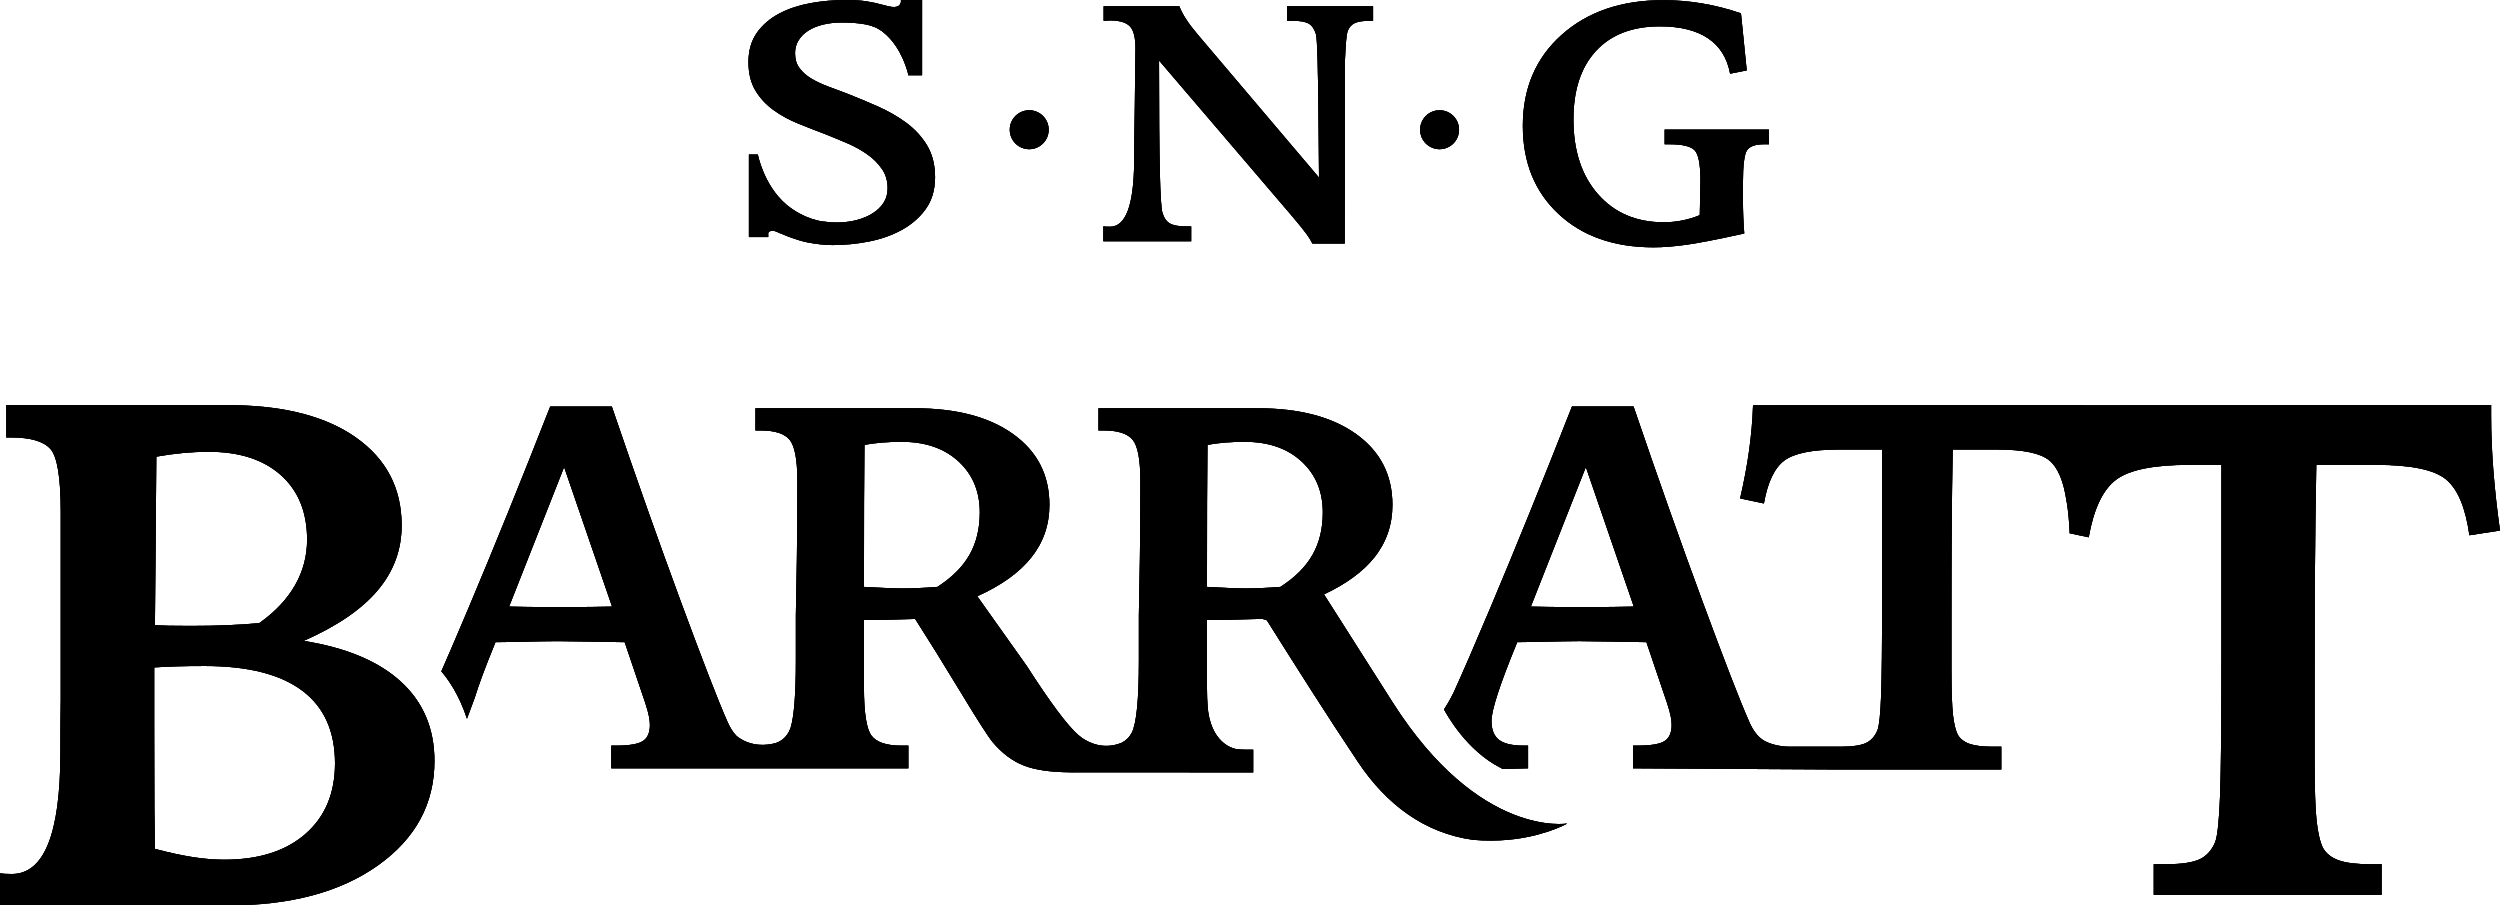 <?xml version="1.0" encoding="utf-8"?>
<!-- Generator: Adobe Illustrator 28.2.0, SVG Export Plug-In . SVG Version: 6.00 Build 0)  -->
<svg version="1.1" id="Layer_1" xmlns="http://www.w3.org/2000/svg" xmlns:xlink="http://www.w3.org/1999/xlink" x="0px" y="0px"
	 viewBox="0 0 550.084 199.219" style="enable-background:new 0 0 550.084 199.219;" xml:space="preserve">
<style type="text/css">
	.st0{fill:#FFFFFF;}
	.st1{fill:#0A5540;}
	.st2{fill:#F3D458;}
	.st3{fill:#124573;}
	.st4{fill:#DDD8C9;}
	.st5{fill:#CE202F;}
	.st6{fill:#E5E5E5;}
</style>
<g>
	<path d="M283.184,4.568h1.198c1.669,0,2.864,0.213,3.591,0.635
		c0.727,0.424,1.257,1.216,1.596,2.376c0.267,1.066,0.449,7.367,0.546,18.903
		c0.046,5.25,0.084,9.446,0.108,12.592L263.554,7.617
		c-1.064-1.258-1.924-2.389-2.574-3.394c-0.655-1.002-1.15-1.952-1.487-2.847
		h-16.657v3.192c0.146,0,0.371-0.011,0.673-0.035
		c0.301-0.024,0.526-0.037,0.672-0.037c2.127,0,3.602,0.429,4.425,1.288
		c0.822,0.858,1.234,2.462,1.234,4.807c0,0.823-0.024,2.703-0.072,5.643
		c-0.049,2.938-0.073,5.193-0.073,6.767l-0.109,7.727
		c0,1.16-0.012,2.794-0.037,4.898c-0.072,9.508-1.838,14.26-5.297,14.26
		c-0.387,0-0.684-0.005-0.89-0.018c-0.204-0.012-0.405-0.03-0.596-0.054v3.265
		h19.339v-3.265h-1.125c-1.671,0-2.874-0.225-3.61-0.673
		c-0.741-0.445-1.278-1.25-1.616-2.411c-0.242-0.896-0.423-3.829-0.544-8.8
		c-0.122-4.97-0.182-13.176-0.182-24.618l29.281,34.252
		c1.573,1.863,2.637,3.181,3.192,3.954c0.557,0.775,0.981,1.463,1.272,2.069
		h7.11l0.064-40.473c0.149-3.432,0.332-5.528,0.552-6.188
		c0.315-0.87,0.834-1.48,1.56-1.831c0.727-0.351,1.863-0.527,3.412-0.527
		h0.653V1.376h-18.94V4.568L283.184,4.568z"/>
	<path d="M366.277,28.515v3.23h1.049c2.854,0,4.706,0.441,5.553,1.324
		c0.848,0.882,1.269,3.089,1.269,6.621c0,0.459-0.017,1.58-0.054,3.356
		c-0.036,1.778-0.067,3.211-0.09,4.3c-1.307,0.532-2.619,0.926-3.938,1.18
		c-1.317,0.253-2.653,0.381-4.009,0.381c-5.999,0-10.807-2.051-14.424-6.151
		c-3.614-4.1-5.422-9.596-5.422-16.49c0-6.483,1.662-11.514,4.989-15.095
		c3.326-3.579,7.999-5.369,14.023-5.369c4.475,0,8.012,0.878,10.612,2.63
		c2.601,1.754,4.216,4.347,4.845,7.782l3.664-0.726l-1.27-12.554
		c-2.807-0.967-5.642-1.692-8.509-2.177c-2.865-0.483-5.728-0.724-8.581-0.724
		c-9.216,0-16.671,2.544-22.368,7.637c-5.697,5.092-8.543,11.761-8.543,20.01
		c0,8.055,2.625,14.526,7.872,19.411c5.248,4.887,12.204,7.329,20.862,7.329
		c2.201,0,4.657-0.194,7.367-0.581c2.708-0.386,6.917-1.209,12.625-2.466
		c-0.097-1.209-0.168-2.432-0.216-3.666c-0.048-1.232-0.073-2.515-0.073-3.846
		v-3.554c0-3.967,0.303-6.386,0.906-7.258c0.604-0.87,1.861-1.305,3.775-1.305
		h1.051v-3.23H366.277L366.277,28.515z"/>
	<path d="M226.462,24.258c-2.366,0-4.284,1.919-4.284,4.285
		c0,2.367,1.918,4.286,4.284,4.286c2.367,0,4.284-1.919,4.284-4.286
		C230.746,26.177,228.829,24.258,226.462,24.258L226.462,24.258L226.462,24.258z"/>
	<path d="M316.757,24.258c-2.367,0-4.285,1.919-4.285,4.285
		c0,2.367,1.918,4.286,4.285,4.286c2.366,0,4.284-1.919,4.284-4.286
		C321.04,26.177,319.123,24.258,316.757,24.258L316.757,24.258L316.757,24.258z"/>
	<path d="M203.949,31.931c-1.165-1.907-2.712-3.575-4.593-4.957
		c-1.836-1.347-3.933-2.545-6.23-3.563c-2.224-0.984-4.517-1.943-6.83-2.853
		c-1.318-0.497-2.683-1.008-4.09-1.529c-1.346-0.501-2.596-1.09-3.712-1.756
		c-1.057-0.629-1.934-1.412-2.606-2.331c-0.637-0.863-0.946-1.918-0.946-3.223
		c0-1.08,0.249-2.009,0.764-2.84c0.519-0.845,1.238-1.563,2.136-2.133
		c0.929-0.588,2.031-1.037,3.272-1.337c1.275-0.304,2.639-0.458,4.053-0.458
		c2.088,0,3.887,0.146,5.351,0.431c0.683,0.133,1.32,0.323,1.904,0.566
		l0.002-0.002c0,0,0.014,0.006,0.017,0.007c0,0,0.001,0,0.003,0.001
		c0.07,0.025,0.63,0.239,1.45,0.813c0.05,0.035,0.114,0.056,0.165,0.092
		c0.09,0.067,0.174,0.15,0.263,0.223c1.687,1.317,4.099,4.01,5.512,9.221
		c0.007,0.001,0.015,0,0.021,0.002l-0.021,0.26h3.059V0.034h-4.66v0.342
		c-0.057,0.564-0.468,1.573-2.772,1c-0.278-0.07-0.569-0.144-0.891-0.227
		c-1.47-0.405-2.821-0.7-4.014-0.877C189.35,0.09,187.869,0,186.157,0
		c-2.678,0-5.3,0.231-7.796,0.685c-2.531,0.46-4.824,1.217-6.813,2.251
		c-2.035,1.055-3.697,2.464-4.943,4.186c-1.274,1.767-1.923,3.964-1.923,6.535
		c0,2.495,0.529,4.624,1.57,6.326c1.017,1.664,2.369,3.107,4.017,4.29
		c1.611,1.156,3.458,2.158,5.488,2.974c1.983,0.798,3.965,1.571,5.93,2.313
		c1.491,0.593,3.071,1.249,4.74,1.965c1.607,0.692,3.092,1.514,4.414,2.444
		c1.284,0.902,2.371,1.993,3.235,3.239c0.814,1.181,1.227,2.588,1.227,4.18
		c0,1.227-0.276,2.263-0.845,3.166c-0.584,0.924-1.395,1.72-2.413,2.366
		c-1.048,0.664-2.273,1.178-3.643,1.526c-2.265,0.575-4.811,0.65-7.172,0.294
		l0.011,0.025c0,0-4.14-0.344-8.242-3.767c-4.993-4.281-6.248-10.993-6.248-10.993
		h-1.971v18.164h4.256v-0.915c0,0,0.284-0.71,1.482-0.391l-0.002-0.004
		c0,0,0.035,0.016,0.04,0.017c0.258,0.073,0.57,0.21,0.918,0.395
		c1.028,0.43,2.729,1.109,4.387,1.611c0.495,0.132,0.97,0.287,1.486,0.391
		c0.011,0.002,0.021,0.004,0.032,0.006c2.144,0.431,4.1,0.648,5.815,0.648
		c2.61,0,5.266-0.255,7.895-0.762c2.645-0.51,5.077-1.357,7.22-2.517
		c2.176-1.177,3.969-2.721,5.331-4.585c1.396-1.915,2.105-4.292,2.105-7.061
		C205.745,36.262,205.141,33.881,203.949,31.931L203.949,31.931L203.949,31.931z"/>
	<path d="M88.222,150.001c-4.913-4.503-12.056-7.497-21.422-8.983
		c7.32-3.223,12.746-6.922,16.277-11.095c3.534-4.169,5.299-8.942,5.299-14.32
		c0-8.188-3.38-14.652-10.137-19.387c-6.405-4.486-15.186-6.822-26.284-7.056
		l0.012-0.046H1.383v7.143h1.074c4.249,0,7.129,0.842,8.638,2.532
		c1.51,1.69,2.265,6.298,2.265,13.82v41.309
		c-0.049,2.97-0.076,6.986-0.076,12.055c-0.052,17.559-3.609,26.336-10.673,26.336
		c-0.665,0-1.191-0.013-1.574-0.038C0.654,192.245,0.308,192.207,0,192.154v7.065
		h50.293c13.667,0,24.633-2.945,32.9-8.829
		c8.266-5.886,12.401-13.539,12.401-22.958
		C95.594,160.317,93.135,154.507,88.222,150.001L88.222,150.001L88.222,150.001z
		 M34.245,119.944c0.05-8.473,0.102-14.959,0.154-19.465
		c1.994-0.358,3.967-0.628,5.911-0.808c1.946-0.177,3.813-0.266,5.604-0.266
		c6.76,0,12.056,1.715,15.894,5.145c3.842,3.428,5.761,8.164,5.761,14.203
		c0,3.583-0.884,6.923-2.652,10.02c-1.765,3.096-4.39,5.874-7.869,8.331
		c-2.151,0.203-4.48,0.357-6.988,0.458c-2.508,0.105-5.221,0.155-8.139,0.155
		c-2.149,0-3.761-0.013-4.837-0.038c-1.075-0.026-2.074-0.064-2.994-0.117
		C34.14,134.287,34.192,128.414,34.245,119.944L34.245,119.944L34.245,119.944z
		 M67.223,183.479c-4.326,3.789-10.278,5.682-17.854,5.682
		c-2.2,0-4.529-0.191-6.985-0.578c-2.456-0.383-5.221-0.984-8.293-1.803
		c-0.052-2.558-0.089-5.566-0.116-9.022c-0.026-3.454-0.038-9.252-0.038-17.391
		v-13.513c1.638-0.102,3.302-0.178,4.991-0.23c1.69-0.052,3.737-0.078,6.144-0.078
		c9.469,0,16.608,1.806,21.42,5.415c4.812,3.607,7.218,8.943,7.218,16.007
		C73.709,174.521,71.546,179.69,67.223,183.479L67.223,183.479L67.223,183.479z"/>
	<path d="M306.382,154.463c-7.749-12.182-12.321-19.373-15.061-23.683
		c4.865-2.288,8.591-4.99,11.091-8.138c2.648-3.332,3.97-7.182,3.97-11.548
		c0-6.553-2.647-11.734-7.938-15.547c-5.295-3.81-12.531-5.717-21.709-5.717
		h-35.032v4.886h1.165c3.108,0,5.227,0.684,6.357,2.053
		c1.129,1.371,1.693,4.386,1.693,9.049c0,3.628-0.009,6.738-0.026,9.328
		c-0.022,2.591-0.048,5.2-0.085,7.829l-0.222,12.436v2.053v3.832v4.108
		c0,8.588-0.526,13.88-1.584,15.879c-0.495,0.937-1.226,1.635-2.156,2.132
		c-4.043,1.668-7.339-0.048-8.786-1.062c-0.266-0.2-0.532-0.399-0.794-0.627
		c-2.387-2.072-6.174-7.143-11.354-15.211l-10.883-15.325
		c5.294-2.368,9.264-5.217,11.908-8.548c2.649-3.332,3.972-7.182,3.972-11.548
		c0-6.553-2.648-11.734-7.94-15.547c-5.295-3.81-12.529-5.717-21.708-5.717
		h-35.031v4.886h1.163c3.111,0,5.228,0.684,6.358,2.053
		c1.129,1.371,1.694,4.386,1.694,9.049c0,3.628-0.009,6.738-0.027,9.328
		c-0.021,2.591-0.049,5.2-0.084,7.829l-0.222,12.436v2.053v3.832v4.108
		c0,7.303-0.386,12.198-1.149,14.736c-0.807,2.335-2.508,3.134-3.421,3.402
		c-4.93,1.227-7.906-1.103-8.55-1.685c-0.768-0.815-1.439-1.883-2.002-3.238
		c-1.923-4.331-5.301-13.038-10.133-26.122
		c-4.83-13.085-9.909-27.437-15.237-43.055h-13.55
		c-6.403,16.322-12.399,31.108-17.986,44.358
		c-2.361,5.597-4.332,10.183-5.977,13.924c1.365,1.558,3.889,5.002,5.643,10.412
		l1.699-4.573c0.896-2.906,2.332-6.784,4.352-11.711l0.223-0.556
		c0.961,0,2.313-0.019,4.051-0.055c4.812-0.111,8.014-0.168,9.606-0.168
		c0.852,0,2.997,0.029,6.441,0.084c3.441,0.055,6.217,0.103,8.328,0.139
		l4.553,13.434c0.406,1.26,0.674,2.24,0.803,2.944
		c0.13,0.703,0.196,1.314,0.196,1.832c0,1.703-0.519,2.887-1.555,3.553
		c-1.038,0.665-3.019,0.999-5.94,0.999h-1v4.998h30.722h4.034h30.611v-4.998
		h-1.554c-3.258,0-5.442-0.731-6.552-2.192c-1.111-1.463-1.666-5.026-1.666-10.689
		v-14.767c1.666,0,3.387-0.019,5.164-0.055c1.776-0.038,3.812-0.092,6.106-0.167
		c2.85,4.442,6.162,9.781,9.938,16.016c3.777,6.238,6.144,9.932,7.107,11.077
		c2.035,2.442,4.331,4.164,6.885,5.163c2.454,0.961,5.838,1.447,10.104,1.484
		l-0.113,0.011h0.477c0.047,0,0.087,0.004,0.134,0.004
		c0.053,0,0.122-0.004,0.175-0.004h25.653v0.004h14.021v-4.996h-1.553
		c-0.8,0-1.533-0.047-2.203-0.136c-0.484-0.08-3.945-0.84-5.553-5.62
		c-0.011-0.065-0.029-0.105-0.039-0.173h-0.019
		c-0.231-0.723-0.417-1.538-0.548-2.452c-0.096-0.886-0.174-1.841-0.215-2.936
		c-0.001-0.048-0.006-0.081-0.006-0.128c-0.026-0.728-0.04-1.498-0.04-2.325
		v-14.767c1.665,0,3.385-0.019,5.162-0.055c1.777-0.038,3.812-0.092,6.108-0.167
		c0,0,0.583-0.255,1.916,0.306c6.582,10.468,13.192,20.918,20.064,31.192
		c6.204,9.276,14.553,15.604,25.278,17.098c5.621,0.495,10.351-0.156,13.871-1.046
		c0.903-0.263,1.805-0.523,2.707-0.79c2.674-0.898,4.175-1.757,4.175-1.757
		S325.53,184.572,306.382,154.463L306.382,154.463L306.382,154.463z M129.898,133.55
		c-1.702,0.019-4.074,0.028-7.107,0.028c-2.629,0-4.728-0.009-6.3-0.028
		c-1.575-0.019-3.064-0.046-4.47-0.082l12.103-30.703l10.548,30.703
		C133.193,133.504,131.6,133.531,129.898,133.55L129.898,133.55L129.898,133.55z
		 M206.257,129.137c-1.407,0.111-2.757,0.193-4.053,0.25
		c-1.297,0.054-2.517,0.084-3.664,0.084c-0.926,0-2.074-0.03-3.442-0.084
		c-1.371-0.057-3.035-0.139-4.997-0.25c0-7.994,0.009-14.194,0.027-18.599
		c0.02-4.405,0.048-8.624,0.085-12.658c1.256-0.223,2.544-0.389,3.858-0.5
		c1.312-0.111,2.765-0.166,4.358-0.166c5.18,0,9.334,1.434,12.463,4.302
		c3.128,2.868,4.694,6.615,4.694,11.243c0,3.552-0.751,6.653-2.249,9.298
		C211.837,124.704,209.477,127.065,206.257,129.137L206.257,129.137L206.257,129.137z
		 M270.572,129.387c-1.37-0.057-3.035-0.139-4.996-0.25
		c0-7.994,0.008-14.194,0.026-18.599c0.02-4.405,0.046-8.624,0.084-12.658
		c1.258-0.223,2.545-0.389,3.861-0.5c1.311-0.111,2.764-0.166,4.355-0.166
		c5.182,0,9.337,1.434,12.464,4.302c3.13,2.868,4.694,6.615,4.694,11.243
		c0,3.552-0.749,6.653-2.249,9.298c-1.498,2.647-3.859,5.008-7.081,7.08
		c-1.406,0.111-2.755,0.193-4.051,0.25c-1.297,0.054-2.516,0.084-3.665,0.084
		C273.088,129.471,271.942,129.441,270.572,129.387L270.572,129.387L270.572,129.387z"/>
	<path d="M548.625,103.52c-0.326-4.164-0.488-8.193-0.488-12.085v-2.321l-63.856,0.048
		v0.004l-25.992,0.02v-0.072l-72.564,0.055c-0.11,3.269-0.399,6.581-0.863,9.942
		c-0.466,3.359-1.123,6.876-1.977,10.554l5.236,1.114
		c0.817-4.642,2.301-7.78,4.454-9.413c2.154-1.633,6.144-2.45,11.974-2.45
		h9.579v31.854c0,10.842-0.074,18.265-0.224,22.275
		c-0.148,4.01-0.408,6.535-0.779,7.575c-0.557,1.374-1.412,2.33-2.56,2.869
		c-1.153,0.537-2.972,0.806-5.459,0.806l-11.511-0.007
		c-2.073,0-4.468-0.645-5.707-1.479c-1.241-0.833-2.268-2.229-3.084-4.19
		c-1.92-4.331-5.299-13.038-10.13-26.122
		c-4.829-13.085-9.91-27.437-15.24-43.055h-13.548
		c-6.402,16.322-12.398,31.108-17.986,44.358
		c-3.465,8.215-6.14,14.379-8.066,18.602c-0.303,0.645-1.029,2.05-2.103,3.687
		c0.701,1.323,5.022,9.053,12.399,12.83c0.198,0.102,0.352,0.191,0.535,0.288
		l5.562-0.151v-4.998h-0.999c-2.518,0-4.321-0.424-5.413-1.276
		c-1.09-0.85-1.638-2.24-1.638-4.163c0-2.332,1.814-7.921,5.441-16.767
		l0.223-0.556c0.962,0,2.313-0.019,4.052-0.055
		c4.811-0.111,8.013-0.168,9.604-0.168c0.853,0,2.998,0.029,6.442,0.084
		c3.44,0.055,6.217,0.103,8.325,0.139l4.555,13.434
		c0.406,1.26,0.675,2.24,0.805,2.944c0.129,0.703,0.195,1.314,0.195,1.832
		c0,1.703-0.519,2.887-1.555,3.553c-1.038,0.665-3.018,0.999-5.94,0.999h-1.001
		v4.998l43.722,0.251h37.312v-5.012h-1.948c-2.154,0-3.825-0.204-5.011-0.612
		c-1.19-0.409-2.062-1.076-2.619-2.005c-0.483-0.965-0.836-2.431-1.059-4.4
		c-0.222-1.967-0.334-5.401-0.334-10.301v-10.415
		c0-7.647,0.017-14.348,0.056-20.103c0.038-5.757,0.112-11.603,0.222-17.543h8.411
		h1.391c5.681,0,9.486,0.789,11.417,2.366c1.931,1.578,3.211,4.631,3.843,9.161
		l0.022-0.003c0.307,1.892,0.544,4.14,0.648,6.897l0,0l4.194,0.892
		c1.098-6.238,3.095-10.455,5.987-12.648c2.895-2.197,8.259-3.295,16.094-3.295
		h2.61h0.442h4.062v42.811c0,14.571-0.099,24.548-0.299,29.937
		c-0.2,5.389-0.548,8.782-1.047,10.181c-0.747,1.845-1.898,3.129-3.442,3.855
		c-1.549,0.721-3.994,1.083-7.335,1.083h-2.77v6.736h50.145v-6.736h-2.618
		c-2.895,0-5.14-0.274-6.736-0.823c-1.598-0.549-2.771-1.447-3.518-2.694
		c-0.649-1.297-1.124-3.266-1.423-5.913c-0.298-2.644-0.448-7.26-0.448-13.846
		v-13.996c0-10.277,0.024-19.283,0.074-27.018
		c0.05-7.736,0.15-15.592,0.299-23.577h11.302h1.871
		c7.633,0,12.747,1.062,15.344,3.181c2.595,2.121,4.315,6.225,5.165,12.312
		l6.736-1.047C549.433,112.09,548.95,107.69,548.625,103.52L548.625,103.52
		L548.625,103.52z M354.716,133.55c-1.702,0.019-4.073,0.028-7.108,0.028
		c-2.628,0-4.727-0.009-6.3-0.028c-1.576-0.019-3.064-0.046-4.469-0.082
		l12.102-30.703l10.548,30.703C358.009,133.504,356.418,133.531,354.716,133.55
		L354.716,133.55L354.716,133.55z"/>
</g>
<g>
	<path d="M283.184,4.568h1.198c1.669,0,2.864,0.213,3.591,0.635
		c0.727,0.424,1.257,1.216,1.596,2.376c0.267,1.066,0.449,7.367,0.546,18.903
		c0.046,5.25,0.084,9.446,0.108,12.592L263.554,7.617
		c-1.064-1.258-1.924-2.389-2.574-3.394c-0.655-1.002-1.15-1.952-1.487-2.847
		h-16.657v3.192c0.146,0,0.371-0.011,0.673-0.035
		c0.301-0.024,0.526-0.037,0.672-0.037c2.127,0,3.602,0.429,4.425,1.288
		c0.822,0.858,1.234,2.462,1.234,4.807c0,0.823-0.024,2.703-0.072,5.643
		c-0.049,2.938-0.073,5.193-0.073,6.767l-0.109,7.727
		c0,1.16-0.012,2.794-0.037,4.898c-0.072,9.508-1.838,14.26-5.297,14.26
		c-0.387,0-0.684-0.005-0.89-0.018c-0.204-0.012-0.405-0.03-0.596-0.054v3.265
		h19.339v-3.265h-1.125c-1.671,0-2.874-0.225-3.61-0.673
		c-0.741-0.445-1.278-1.25-1.616-2.411c-0.242-0.896-0.423-3.829-0.544-8.8
		c-0.122-4.97-0.182-13.176-0.182-24.618l29.281,34.252
		c1.573,1.863,2.637,3.181,3.192,3.954c0.557,0.775,0.981,1.463,1.272,2.069
		h7.11l0.064-40.473c0.149-3.432,0.332-5.528,0.552-6.188
		c0.315-0.87,0.834-1.48,1.56-1.831c0.727-0.351,1.863-0.527,3.412-0.527
		h0.653V1.376h-18.94V4.568L283.184,4.568z"/>
	<path d="M366.277,28.515v3.23h1.049c2.854,0,4.706,0.441,5.553,1.324
		c0.848,0.882,1.269,3.089,1.269,6.621c0,0.459-0.017,1.58-0.054,3.356
		c-0.036,1.778-0.067,3.211-0.09,4.3c-1.307,0.532-2.619,0.926-3.938,1.18
		c-1.317,0.253-2.653,0.381-4.009,0.381c-5.999,0-10.807-2.051-14.424-6.151
		c-3.614-4.1-5.422-9.596-5.422-16.49c0-6.483,1.662-11.514,4.989-15.095
		c3.326-3.579,7.999-5.369,14.023-5.369c4.475,0,8.012,0.878,10.612,2.63
		c2.601,1.754,4.216,4.347,4.845,7.782l3.664-0.726l-1.27-12.554
		c-2.807-0.967-5.642-1.692-8.509-2.177c-2.865-0.483-5.728-0.724-8.581-0.724
		c-9.216,0-16.671,2.544-22.368,7.637c-5.697,5.092-8.543,11.761-8.543,20.01
		c0,8.055,2.625,14.526,7.872,19.411c5.248,4.887,12.204,7.329,20.862,7.329
		c2.201,0,4.657-0.194,7.367-0.581c2.708-0.386,6.917-1.209,12.625-2.466
		c-0.097-1.209-0.168-2.432-0.216-3.666c-0.048-1.232-0.073-2.515-0.073-3.846
		v-3.554c0-3.967,0.303-6.386,0.906-7.258c0.604-0.87,1.861-1.305,3.775-1.305
		h1.051v-3.23H366.277L366.277,28.515z"/>
	<path d="M226.462,24.258c-2.366,0-4.284,1.919-4.284,4.285
		c0,2.367,1.918,4.286,4.284,4.286c2.367,0,4.284-1.919,4.284-4.286
		C230.746,26.177,228.829,24.258,226.462,24.258L226.462,24.258L226.462,24.258z"/>
	<path d="M316.757,24.258c-2.367,0-4.285,1.919-4.285,4.285
		c0,2.367,1.918,4.286,4.285,4.286c2.366,0,4.284-1.919,4.284-4.286
		C321.04,26.177,319.123,24.258,316.757,24.258L316.757,24.258L316.757,24.258z"/>
	<path d="M203.949,31.931c-1.165-1.907-2.712-3.575-4.593-4.957
		c-1.836-1.347-3.933-2.545-6.23-3.563c-2.224-0.984-4.517-1.943-6.83-2.853
		c-1.318-0.497-2.683-1.008-4.09-1.529c-1.346-0.501-2.596-1.09-3.712-1.756
		c-1.057-0.629-1.934-1.412-2.606-2.331c-0.637-0.863-0.946-1.918-0.946-3.223
		c0-1.08,0.249-2.009,0.764-2.84c0.519-0.845,1.238-1.563,2.136-2.133
		c0.929-0.588,2.031-1.037,3.272-1.337c1.275-0.304,2.639-0.458,4.053-0.458
		c2.088,0,3.887,0.146,5.351,0.431c0.683,0.133,1.32,0.323,1.904,0.566
		l0.002-0.002c0,0,0.014,0.006,0.017,0.007c0,0,0.001,0,0.003,0.001
		c0.07,0.025,0.63,0.239,1.45,0.813c0.05,0.035,0.114,0.056,0.165,0.092
		c0.09,0.067,0.174,0.15,0.263,0.223c1.687,1.317,4.099,4.01,5.512,9.221
		c0.007,0.001,0.015,0,0.021,0.002l-0.021,0.26h3.059V0.034h-4.66v0.342
		c-0.057,0.564-0.468,1.573-2.772,1c-0.278-0.07-0.569-0.144-0.891-0.227
		c-1.47-0.405-2.821-0.7-4.014-0.877C189.35,0.09,187.869,0,186.157,0
		c-2.678,0-5.3,0.231-7.796,0.685c-2.531,0.46-4.824,1.217-6.813,2.251
		c-2.035,1.055-3.697,2.464-4.943,4.186c-1.274,1.767-1.923,3.964-1.923,6.535
		c0,2.495,0.529,4.624,1.57,6.326c1.017,1.664,2.369,3.107,4.017,4.29
		c1.611,1.156,3.458,2.158,5.488,2.974c1.983,0.798,3.965,1.571,5.93,2.313
		c1.491,0.593,3.071,1.249,4.74,1.965c1.607,0.692,3.092,1.514,4.414,2.444
		c1.284,0.902,2.371,1.993,3.235,3.239c0.814,1.181,1.227,2.588,1.227,4.18
		c0,1.227-0.276,2.263-0.845,3.166c-0.584,0.924-1.395,1.72-2.413,2.366
		c-1.048,0.664-2.273,1.178-3.643,1.526c-2.265,0.575-4.811,0.65-7.172,0.294
		l0.011,0.025c0,0-4.14-0.344-8.242-3.767c-4.993-4.281-6.248-10.993-6.248-10.993
		h-1.971v18.164h4.256v-0.915c0,0,0.284-0.71,1.482-0.391l-0.002-0.004
		c0,0,0.035,0.016,0.04,0.017c0.258,0.073,0.57,0.21,0.918,0.395
		c1.028,0.43,2.729,1.109,4.387,1.611c0.495,0.132,0.97,0.287,1.486,0.391
		c0.011,0.002,0.021,0.004,0.032,0.006c2.144,0.431,4.1,0.648,5.815,0.648
		c2.61,0,5.266-0.255,7.895-0.762c2.645-0.51,5.077-1.357,7.22-2.517
		c2.176-1.177,3.969-2.721,5.331-4.585c1.396-1.915,2.105-4.292,2.105-7.061
		C205.745,36.262,205.141,33.881,203.949,31.931L203.949,31.931L203.949,31.931z"/>
	<path d="M88.222,150.001c-4.913-4.503-12.056-7.497-21.422-8.983
		c7.32-3.223,12.746-6.922,16.277-11.095c3.534-4.169,5.299-8.942,5.299-14.32
		c0-8.188-3.38-14.652-10.137-19.387c-6.405-4.486-15.186-6.822-26.284-7.056
		l0.012-0.046H1.383v7.143h1.074c4.249,0,7.129,0.842,8.638,2.532
		c1.51,1.69,2.265,6.298,2.265,13.82v41.309
		c-0.049,2.97-0.076,6.986-0.076,12.055c-0.052,17.559-3.609,26.336-10.673,26.336
		c-0.665,0-1.191-0.013-1.574-0.038C0.654,192.245,0.308,192.207,0,192.154v7.065
		h50.293c13.667,0,24.633-2.945,32.9-8.829
		c8.266-5.886,12.401-13.539,12.401-22.958
		C95.594,160.317,93.135,154.507,88.222,150.001L88.222,150.001L88.222,150.001z
		 M34.245,119.944c0.05-8.473,0.102-14.959,0.154-19.465
		c1.994-0.358,3.967-0.628,5.911-0.808c1.946-0.177,3.813-0.266,5.604-0.266
		c6.76,0,12.056,1.715,15.894,5.145c3.842,3.428,5.761,8.164,5.761,14.203
		c0,3.583-0.884,6.923-2.652,10.02c-1.765,3.096-4.39,5.874-7.869,8.331
		c-2.151,0.203-4.48,0.357-6.988,0.458c-2.508,0.105-5.221,0.155-8.139,0.155
		c-2.149,0-3.761-0.013-4.837-0.038c-1.075-0.026-2.074-0.064-2.994-0.117
		C34.14,134.287,34.192,128.414,34.245,119.944L34.245,119.944L34.245,119.944z
		 M67.223,183.479c-4.326,3.789-10.278,5.682-17.854,5.682
		c-2.2,0-4.529-0.191-6.985-0.578c-2.456-0.383-5.221-0.984-8.293-1.803
		c-0.052-2.558-0.089-5.566-0.116-9.022c-0.026-3.454-0.038-9.252-0.038-17.391
		v-13.513c1.638-0.102,3.302-0.178,4.991-0.23c1.69-0.052,3.737-0.078,6.144-0.078
		c9.469,0,16.608,1.806,21.42,5.415c4.812,3.607,7.218,8.943,7.218,16.007
		C73.709,174.521,71.546,179.69,67.223,183.479L67.223,183.479L67.223,183.479z"/>
	<path d="M306.382,154.463c-7.749-12.182-12.321-19.373-15.061-23.683
		c4.865-2.288,8.591-4.99,11.091-8.138c2.648-3.332,3.97-7.182,3.97-11.548
		c0-6.553-2.647-11.734-7.938-15.547c-5.295-3.81-12.531-5.717-21.709-5.717
		h-35.032v4.886h1.165c3.108,0,5.227,0.684,6.357,2.053
		c1.129,1.371,1.693,4.386,1.693,9.049c0,3.628-0.009,6.738-0.026,9.328
		c-0.022,2.591-0.048,5.2-0.085,7.829l-0.222,12.436v2.053v3.832v4.108
		c0,8.588-0.526,13.88-1.584,15.879c-0.495,0.937-1.226,1.635-2.156,2.132
		c-4.043,1.668-7.339-0.048-8.786-1.062c-0.266-0.2-0.532-0.399-0.794-0.627
		c-2.387-2.072-6.174-7.143-11.354-15.211l-10.883-15.325
		c5.294-2.368,9.264-5.217,11.908-8.548c2.649-3.332,3.972-7.182,3.972-11.548
		c0-6.553-2.648-11.734-7.94-15.547c-5.295-3.81-12.529-5.717-21.708-5.717
		h-35.031v4.886h1.163c3.111,0,5.228,0.684,6.358,2.053
		c1.129,1.371,1.694,4.386,1.694,9.049c0,3.628-0.009,6.738-0.027,9.328
		c-0.021,2.591-0.049,5.2-0.084,7.829l-0.222,12.436v2.053v3.832v4.108
		c0,7.303-0.386,12.198-1.149,14.736c-0.807,2.335-2.508,3.134-3.421,3.402
		c-4.93,1.227-7.906-1.103-8.55-1.685c-0.768-0.815-1.439-1.883-2.002-3.238
		c-1.923-4.331-5.301-13.038-10.133-26.122
		c-4.83-13.085-9.909-27.437-15.237-43.055h-13.55
		c-6.403,16.322-12.399,31.108-17.986,44.358
		c-2.361,5.597-4.332,10.183-5.977,13.924c1.365,1.558,3.889,5.002,5.643,10.412
		l1.699-4.573c0.896-2.906,2.332-6.784,4.352-11.711l0.223-0.556
		c0.961,0,2.313-0.019,4.051-0.055c4.812-0.111,8.014-0.168,9.606-0.168
		c0.852,0,2.997,0.029,6.441,0.084c3.441,0.055,6.217,0.103,8.328,0.139
		l4.553,13.434c0.406,1.26,0.674,2.24,0.803,2.944
		c0.13,0.703,0.196,1.314,0.196,1.832c0,1.703-0.519,2.887-1.555,3.553
		c-1.038,0.665-3.019,0.999-5.94,0.999h-1v4.998h30.722h4.034h30.611v-4.998
		h-1.554c-3.258,0-5.442-0.731-6.552-2.192c-1.111-1.463-1.666-5.026-1.666-10.689
		v-14.767c1.666,0,3.387-0.019,5.164-0.055c1.776-0.038,3.812-0.092,6.106-0.167
		c2.85,4.442,6.162,9.781,9.938,16.016c3.777,6.238,6.144,9.932,7.107,11.077
		c2.035,2.442,4.331,4.164,6.885,5.163c2.454,0.961,5.838,1.447,10.104,1.484
		l-0.113,0.011h0.477c0.047,0,0.087,0.004,0.134,0.004
		c0.053,0,0.122-0.004,0.175-0.004h25.653v0.004h14.021v-4.996h-1.553
		c-0.8,0-1.533-0.047-2.203-0.136c-0.484-0.08-3.945-0.84-5.553-5.62
		c-0.011-0.065-0.029-0.105-0.039-0.173h-0.019
		c-0.231-0.723-0.417-1.538-0.548-2.452c-0.096-0.886-0.174-1.841-0.215-2.936
		c-0.001-0.048-0.006-0.081-0.006-0.128c-0.026-0.728-0.04-1.498-0.04-2.325
		v-14.767c1.665,0,3.385-0.019,5.162-0.055c1.777-0.038,3.812-0.092,6.108-0.167
		c0,0,0.583-0.255,1.916,0.306c6.582,10.468,13.192,20.918,20.064,31.192
		c6.204,9.276,14.553,15.604,25.278,17.098c5.621,0.495,10.351-0.156,13.871-1.046
		c0.903-0.263,1.805-0.523,2.707-0.79c2.674-0.898,4.175-1.757,4.175-1.757
		S325.53,184.572,306.382,154.463L306.382,154.463L306.382,154.463z M129.898,133.55
		c-1.702,0.019-4.074,0.028-7.107,0.028c-2.629,0-4.728-0.009-6.3-0.028
		c-1.575-0.019-3.064-0.046-4.47-0.082l12.103-30.703l10.548,30.703
		C133.193,133.504,131.6,133.531,129.898,133.55L129.898,133.55L129.898,133.55z
		 M206.257,129.137c-1.407,0.111-2.757,0.193-4.053,0.25
		c-1.297,0.054-2.517,0.084-3.664,0.084c-0.926,0-2.074-0.03-3.442-0.084
		c-1.371-0.057-3.035-0.139-4.997-0.25c0-7.994,0.009-14.194,0.027-18.599
		c0.02-4.405,0.048-8.624,0.085-12.658c1.256-0.223,2.544-0.389,3.858-0.5
		c1.312-0.111,2.765-0.166,4.358-0.166c5.18,0,9.334,1.434,12.463,4.302
		c3.128,2.868,4.694,6.615,4.694,11.243c0,3.552-0.751,6.653-2.249,9.298
		C211.837,124.704,209.477,127.065,206.257,129.137L206.257,129.137L206.257,129.137z
		 M270.572,129.387c-1.37-0.057-3.035-0.139-4.996-0.25
		c0-7.994,0.008-14.194,0.026-18.599c0.02-4.405,0.046-8.624,0.084-12.658
		c1.258-0.223,2.545-0.389,3.861-0.5c1.311-0.111,2.764-0.166,4.355-0.166
		c5.182,0,9.337,1.434,12.464,4.302c3.13,2.868,4.694,6.615,4.694,11.243
		c0,3.552-0.749,6.653-2.249,9.298c-1.498,2.647-3.859,5.008-7.081,7.08
		c-1.406,0.111-2.755,0.193-4.051,0.25c-1.297,0.054-2.516,0.084-3.665,0.084
		C273.088,129.471,271.942,129.441,270.572,129.387L270.572,129.387L270.572,129.387z"/>
	<path d="M548.625,103.52c-0.326-4.164-0.488-8.193-0.488-12.085v-2.321l-63.856,0.048
		v0.004l-25.992,0.02v-0.072l-72.564,0.055c-0.11,3.269-0.399,6.581-0.863,9.942
		c-0.466,3.359-1.123,6.876-1.977,10.554l5.236,1.114
		c0.817-4.642,2.301-7.78,4.454-9.413c2.154-1.633,6.144-2.45,11.974-2.45
		h9.579v31.854c0,10.842-0.074,18.265-0.224,22.275
		c-0.148,4.01-0.408,6.535-0.779,7.575c-0.557,1.374-1.412,2.33-2.56,2.869
		c-1.153,0.537-2.972,0.806-5.459,0.806l-11.511-0.007
		c-2.073,0-4.468-0.645-5.707-1.479c-1.241-0.833-2.268-2.229-3.084-4.19
		c-1.92-4.331-5.299-13.038-10.13-26.122
		c-4.829-13.085-9.91-27.437-15.24-43.055h-13.548
		c-6.402,16.322-12.398,31.108-17.986,44.358
		c-3.465,8.215-6.14,14.379-8.066,18.602c-0.303,0.645-1.029,2.05-2.103,3.687
		c0.701,1.323,5.022,9.053,12.399,12.83c0.198,0.102,0.352,0.191,0.535,0.288
		l5.562-0.151v-4.998h-0.999c-2.518,0-4.321-0.424-5.413-1.276
		c-1.09-0.85-1.638-2.24-1.638-4.163c0-2.332,1.814-7.921,5.441-16.767
		l0.223-0.556c0.962,0,2.313-0.019,4.052-0.055
		c4.811-0.111,8.013-0.168,9.604-0.168c0.853,0,2.998,0.029,6.442,0.084
		c3.44,0.055,6.217,0.103,8.325,0.139l4.555,13.434
		c0.406,1.26,0.675,2.24,0.805,2.944c0.129,0.703,0.195,1.314,0.195,1.832
		c0,1.703-0.519,2.887-1.555,3.553c-1.038,0.665-3.018,0.999-5.94,0.999h-1.001
		v4.998l43.722,0.251h37.312v-5.012h-1.948c-2.154,0-3.825-0.204-5.011-0.612
		c-1.19-0.409-2.062-1.076-2.619-2.005c-0.483-0.965-0.836-2.431-1.059-4.4
		c-0.222-1.967-0.334-5.401-0.334-10.301v-10.415
		c0-7.647,0.017-14.348,0.056-20.103c0.038-5.757,0.112-11.603,0.222-17.543h8.411
		h1.391c5.681,0,9.486,0.789,11.417,2.366c1.931,1.578,3.211,4.631,3.843,9.161
		l0.022-0.003c0.307,1.892,0.544,4.14,0.648,6.897l0,0l4.194,0.892
		c1.098-6.238,3.095-10.455,5.987-12.648c2.895-2.197,8.259-3.295,16.094-3.295
		h2.61h0.442h4.062v42.811c0,14.571-0.099,24.548-0.299,29.937
		c-0.2,5.389-0.548,8.782-1.047,10.181c-0.747,1.845-1.898,3.129-3.442,3.855
		c-1.549,0.721-3.994,1.083-7.335,1.083h-2.77v6.736h50.145v-6.736h-2.618
		c-2.895,0-5.14-0.274-6.736-0.823c-1.598-0.549-2.771-1.447-3.518-2.694
		c-0.649-1.297-1.124-3.266-1.423-5.913c-0.298-2.644-0.448-7.26-0.448-13.846
		v-13.996c0-10.277,0.024-19.283,0.074-27.018
		c0.05-7.736,0.15-15.592,0.299-23.577h11.302h1.871
		c7.633,0,12.747,1.062,15.344,3.181c2.595,2.121,4.315,6.225,5.165,12.312
		l6.736-1.047C549.433,112.09,548.95,107.69,548.625,103.52L548.625,103.52
		L548.625,103.52z M354.716,133.55c-1.702,0.019-4.073,0.028-7.108,0.028
		c-2.628,0-4.727-0.009-6.3-0.028c-1.576-0.019-3.064-0.046-4.469-0.082
		l12.102-30.703l10.548,30.703C358.009,133.504,356.418,133.531,354.716,133.55
		L354.716,133.55L354.716,133.55z"/>
</g>
<g>
	<path d="M283.184,4.568h1.198c1.669,0,2.864,0.213,3.591,0.635
		c0.727,0.424,1.257,1.216,1.596,2.376c0.267,1.066,0.449,7.367,0.546,18.903
		c0.046,5.25,0.084,9.446,0.108,12.592L263.554,7.617
		c-1.064-1.258-1.924-2.389-2.574-3.394c-0.655-1.002-1.15-1.952-1.487-2.847
		h-16.657v3.192c0.146,0,0.371-0.011,0.673-0.035
		c0.301-0.024,0.526-0.037,0.672-0.037c2.127,0,3.602,0.429,4.425,1.288
		c0.822,0.858,1.234,2.462,1.234,4.807c0,0.823-0.024,2.703-0.072,5.643
		c-0.049,2.938-0.073,5.193-0.073,6.767l-0.109,7.727
		c0,1.16-0.012,2.794-0.037,4.898c-0.072,9.508-1.838,14.26-5.297,14.26
		c-0.387,0-0.684-0.005-0.89-0.018c-0.204-0.012-0.405-0.03-0.596-0.054v3.265
		h19.339v-3.265h-1.125c-1.671,0-2.874-0.225-3.61-0.673
		c-0.741-0.445-1.278-1.25-1.616-2.411c-0.242-0.896-0.423-3.829-0.544-8.8
		c-0.122-4.97-0.182-13.176-0.182-24.618l29.281,34.252
		c1.573,1.863,2.637,3.181,3.192,3.954c0.557,0.775,0.981,1.463,1.272,2.069
		h7.11l0.064-40.473c0.149-3.432,0.332-5.528,0.552-6.188
		c0.315-0.87,0.834-1.48,1.56-1.831c0.727-0.351,1.863-0.527,3.412-0.527
		h0.653V1.376h-18.94V4.568L283.184,4.568z"/>
	<path d="M366.277,28.515v3.23h1.049c2.854,0,4.706,0.441,5.553,1.324
		c0.848,0.882,1.269,3.089,1.269,6.621c0,0.459-0.017,1.58-0.054,3.356
		c-0.036,1.778-0.067,3.211-0.09,4.3c-1.307,0.532-2.619,0.926-3.938,1.18
		c-1.317,0.253-2.653,0.381-4.009,0.381c-5.999,0-10.807-2.051-14.424-6.151
		c-3.614-4.1-5.422-9.596-5.422-16.49c0-6.483,1.662-11.514,4.989-15.095
		c3.326-3.579,7.999-5.369,14.023-5.369c4.475,0,8.012,0.878,10.612,2.63
		c2.601,1.754,4.216,4.347,4.845,7.782l3.664-0.726l-1.27-12.554
		c-2.807-0.967-5.642-1.692-8.509-2.177c-2.865-0.483-5.728-0.724-8.581-0.724
		c-9.216,0-16.671,2.544-22.368,7.637c-5.697,5.092-8.543,11.761-8.543,20.01
		c0,8.055,2.625,14.526,7.872,19.411c5.248,4.887,12.204,7.329,20.862,7.329
		c2.201,0,4.657-0.194,7.367-0.581c2.708-0.386,6.917-1.209,12.625-2.466
		c-0.097-1.209-0.168-2.432-0.216-3.666c-0.048-1.232-0.073-2.515-0.073-3.846
		v-3.554c0-3.967,0.303-6.386,0.906-7.258c0.604-0.87,1.861-1.305,3.775-1.305
		h1.051v-3.23H366.277L366.277,28.515z"/>
	<path d="M226.462,24.258c-2.366,0-4.284,1.919-4.284,4.285
		c0,2.367,1.918,4.286,4.284,4.286c2.367,0,4.284-1.919,4.284-4.286
		C230.746,26.177,228.829,24.258,226.462,24.258L226.462,24.258L226.462,24.258z"/>
	<path d="M316.757,24.258c-2.367,0-4.285,1.919-4.285,4.285
		c0,2.367,1.918,4.286,4.285,4.286c2.366,0,4.284-1.919,4.284-4.286
		C321.04,26.177,319.123,24.258,316.757,24.258L316.757,24.258L316.757,24.258z"/>
	<path d="M203.949,31.931c-1.165-1.907-2.712-3.575-4.593-4.957
		c-1.836-1.347-3.933-2.545-6.23-3.563c-2.224-0.984-4.517-1.943-6.83-2.853
		c-1.318-0.497-2.683-1.008-4.09-1.529c-1.346-0.501-2.596-1.09-3.712-1.756
		c-1.057-0.629-1.934-1.412-2.606-2.331c-0.637-0.863-0.946-1.918-0.946-3.223
		c0-1.08,0.249-2.009,0.764-2.84c0.519-0.845,1.238-1.563,2.136-2.133
		c0.929-0.588,2.031-1.037,3.272-1.337c1.275-0.304,2.639-0.458,4.053-0.458
		c2.088,0,3.887,0.146,5.351,0.431c0.683,0.133,1.32,0.323,1.904,0.566
		l0.002-0.002c0,0,0.014,0.006,0.017,0.007c0,0,0.001,0,0.003,0.001
		c0.07,0.025,0.63,0.239,1.45,0.813c0.05,0.035,0.114,0.056,0.165,0.092
		c0.09,0.067,0.174,0.15,0.263,0.223c1.687,1.317,4.099,4.01,5.512,9.221
		c0.007,0.001,0.015,0,0.021,0.002l-0.021,0.26h3.059V0.034h-4.66v0.342
		c-0.057,0.564-0.468,1.573-2.772,1c-0.278-0.07-0.569-0.144-0.891-0.227
		c-1.47-0.405-2.821-0.7-4.014-0.877C189.35,0.09,187.869,0,186.157,0
		c-2.678,0-5.3,0.231-7.796,0.685c-2.531,0.46-4.824,1.217-6.813,2.251
		c-2.035,1.055-3.697,2.464-4.943,4.186c-1.274,1.767-1.923,3.964-1.923,6.535
		c0,2.495,0.529,4.624,1.57,6.326c1.017,1.664,2.369,3.107,4.017,4.29
		c1.611,1.156,3.458,2.158,5.488,2.974c1.983,0.798,3.965,1.571,5.93,2.313
		c1.491,0.593,3.071,1.249,4.74,1.965c1.607,0.692,3.092,1.514,4.414,2.444
		c1.284,0.902,2.371,1.993,3.235,3.239c0.814,1.181,1.227,2.588,1.227,4.18
		c0,1.227-0.276,2.263-0.845,3.166c-0.584,0.924-1.395,1.72-2.413,2.366
		c-1.048,0.664-2.273,1.178-3.643,1.526c-2.265,0.575-4.811,0.65-7.172,0.294
		l0.011,0.025c0,0-4.14-0.344-8.242-3.767c-4.993-4.281-6.248-10.993-6.248-10.993
		h-1.971v18.164h4.256v-0.915c0,0,0.284-0.71,1.482-0.391l-0.002-0.004
		c0,0,0.035,0.016,0.04,0.017c0.258,0.073,0.57,0.21,0.918,0.395
		c1.028,0.43,2.729,1.109,4.387,1.611c0.495,0.132,0.97,0.287,1.486,0.391
		c0.011,0.002,0.021,0.004,0.032,0.006c2.144,0.431,4.1,0.648,5.815,0.648
		c2.61,0,5.266-0.255,7.895-0.762c2.645-0.51,5.077-1.357,7.22-2.517
		c2.176-1.177,3.969-2.721,5.331-4.585c1.396-1.915,2.105-4.292,2.105-7.061
		C205.745,36.262,205.141,33.881,203.949,31.931L203.949,31.931L203.949,31.931z"/>
	<path d="M88.222,150.001c-4.913-4.503-12.056-7.497-21.422-8.983
		c7.32-3.223,12.746-6.922,16.277-11.095c3.534-4.169,5.299-8.942,5.299-14.32
		c0-8.188-3.38-14.652-10.137-19.387c-6.405-4.486-15.186-6.822-26.284-7.056
		l0.012-0.046H1.383v7.143h1.074c4.249,0,7.129,0.842,8.638,2.532
		c1.51,1.69,2.265,6.298,2.265,13.82v41.309
		c-0.049,2.97-0.076,6.986-0.076,12.055c-0.052,17.559-3.609,26.336-10.673,26.336
		c-0.665,0-1.191-0.013-1.574-0.038C0.654,192.245,0.308,192.207,0,192.154v7.065
		h50.293c13.667,0,24.633-2.945,32.9-8.829
		c8.266-5.886,12.401-13.539,12.401-22.958
		C95.594,160.317,93.135,154.507,88.222,150.001L88.222,150.001L88.222,150.001z
		 M34.245,119.944c0.05-8.473,0.102-14.959,0.154-19.465
		c1.994-0.358,3.967-0.628,5.911-0.808c1.946-0.177,3.813-0.266,5.604-0.266
		c6.76,0,12.056,1.715,15.894,5.145c3.842,3.428,5.761,8.164,5.761,14.203
		c0,3.583-0.884,6.923-2.652,10.02c-1.765,3.096-4.39,5.874-7.869,8.331
		c-2.151,0.203-4.48,0.357-6.988,0.458c-2.508,0.105-5.221,0.155-8.139,0.155
		c-2.149,0-3.761-0.013-4.837-0.038c-1.075-0.026-2.074-0.064-2.994-0.117
		C34.14,134.287,34.192,128.414,34.245,119.944L34.245,119.944L34.245,119.944z
		 M67.223,183.479c-4.326,3.789-10.278,5.682-17.854,5.682
		c-2.2,0-4.529-0.191-6.985-0.578c-2.456-0.383-5.221-0.984-8.293-1.803
		c-0.052-2.558-0.089-5.566-0.116-9.022c-0.026-3.454-0.038-9.252-0.038-17.391
		v-13.513c1.638-0.102,3.302-0.178,4.991-0.23c1.69-0.052,3.737-0.078,6.144-0.078
		c9.469,0,16.608,1.806,21.42,5.415c4.812,3.607,7.218,8.943,7.218,16.007
		C73.709,174.521,71.546,179.69,67.223,183.479L67.223,183.479L67.223,183.479z"/>
	<path d="M306.382,154.463c-7.749-12.182-12.321-19.373-15.061-23.683
		c4.865-2.288,8.591-4.99,11.091-8.138c2.648-3.332,3.97-7.182,3.97-11.548
		c0-6.553-2.647-11.734-7.938-15.547c-5.295-3.81-12.531-5.717-21.709-5.717
		h-35.032v4.886h1.165c3.108,0,5.227,0.684,6.357,2.053
		c1.129,1.371,1.693,4.386,1.693,9.049c0,3.628-0.009,6.738-0.026,9.328
		c-0.022,2.591-0.048,5.2-0.085,7.829l-0.222,12.436v2.053v3.832v4.108
		c0,8.588-0.526,13.88-1.584,15.879c-0.495,0.937-1.226,1.635-2.156,2.132
		c-4.043,1.668-7.339-0.048-8.786-1.062c-0.266-0.2-0.532-0.399-0.794-0.627
		c-2.387-2.072-6.174-7.143-11.354-15.211l-10.883-15.325
		c5.294-2.368,9.264-5.217,11.908-8.548c2.649-3.332,3.972-7.182,3.972-11.548
		c0-6.553-2.648-11.734-7.94-15.547c-5.295-3.81-12.529-5.717-21.708-5.717
		h-35.031v4.886h1.163c3.111,0,5.228,0.684,6.358,2.053
		c1.129,1.371,1.694,4.386,1.694,9.049c0,3.628-0.009,6.738-0.027,9.328
		c-0.021,2.591-0.049,5.2-0.084,7.829l-0.222,12.436v2.053v3.832v4.108
		c0,7.303-0.386,12.198-1.149,14.736c-0.807,2.335-2.508,3.134-3.421,3.402
		c-4.93,1.227-7.906-1.103-8.55-1.685c-0.768-0.815-1.439-1.883-2.002-3.238
		c-1.923-4.331-5.301-13.038-10.133-26.122
		c-4.83-13.085-9.909-27.437-15.237-43.055h-13.55
		c-6.403,16.322-12.399,31.108-17.986,44.358
		c-2.361,5.597-4.332,10.183-5.977,13.924c1.365,1.558,3.889,5.002,5.643,10.412
		l1.699-4.573c0.896-2.906,2.332-6.784,4.352-11.711l0.223-0.556
		c0.961,0,2.313-0.019,4.051-0.055c4.812-0.111,8.014-0.168,9.606-0.168
		c0.852,0,2.997,0.029,6.441,0.084c3.441,0.055,6.217,0.103,8.328,0.139
		l4.553,13.434c0.406,1.26,0.674,2.24,0.803,2.944
		c0.13,0.703,0.196,1.314,0.196,1.832c0,1.703-0.519,2.887-1.555,3.553
		c-1.038,0.665-3.019,0.999-5.94,0.999h-1v4.998h30.722h4.034h30.611v-4.998
		h-1.554c-3.258,0-5.442-0.731-6.552-2.192c-1.111-1.463-1.666-5.026-1.666-10.689
		v-14.767c1.666,0,3.387-0.019,5.164-0.055c1.776-0.038,3.812-0.092,6.106-0.167
		c2.85,4.442,6.162,9.781,9.938,16.016c3.777,6.238,6.144,9.932,7.107,11.077
		c2.035,2.442,4.331,4.164,6.885,5.163c2.454,0.961,5.838,1.447,10.104,1.484
		l-0.113,0.011h0.477c0.047,0,0.087,0.004,0.134,0.004
		c0.053,0,0.122-0.004,0.175-0.004h25.653v0.004h14.021v-4.996h-1.553
		c-0.8,0-1.533-0.047-2.203-0.136c-0.484-0.08-3.945-0.84-5.553-5.62
		c-0.011-0.065-0.029-0.105-0.039-0.173h-0.019
		c-0.231-0.723-0.417-1.538-0.548-2.452c-0.096-0.886-0.174-1.841-0.215-2.936
		c-0.001-0.048-0.006-0.081-0.006-0.128c-0.026-0.728-0.04-1.498-0.04-2.325
		v-14.767c1.665,0,3.385-0.019,5.162-0.055c1.777-0.038,3.812-0.092,6.108-0.167
		c0,0,0.583-0.255,1.916,0.306c6.582,10.468,13.192,20.918,20.064,31.192
		c6.204,9.276,14.553,15.604,25.278,17.098c5.621,0.495,10.351-0.156,13.871-1.046
		c0.903-0.263,1.805-0.523,2.707-0.79c2.674-0.898,4.175-1.757,4.175-1.757
		S325.53,184.572,306.382,154.463L306.382,154.463L306.382,154.463z M129.898,133.55
		c-1.702,0.019-4.074,0.028-7.107,0.028c-2.629,0-4.728-0.009-6.3-0.028
		c-1.575-0.019-3.064-0.046-4.47-0.082l12.103-30.703l10.548,30.703
		C133.193,133.504,131.6,133.531,129.898,133.55L129.898,133.55L129.898,133.55z
		 M206.257,129.137c-1.407,0.111-2.757,0.193-4.053,0.25
		c-1.297,0.054-2.517,0.084-3.664,0.084c-0.926,0-2.074-0.03-3.442-0.084
		c-1.371-0.057-3.035-0.139-4.997-0.25c0-7.994,0.009-14.194,0.027-18.599
		c0.02-4.405,0.048-8.624,0.085-12.658c1.256-0.223,2.544-0.389,3.858-0.5
		c1.312-0.111,2.765-0.166,4.358-0.166c5.18,0,9.334,1.434,12.463,4.302
		c3.128,2.868,4.694,6.615,4.694,11.243c0,3.552-0.751,6.653-2.249,9.298
		C211.837,124.704,209.477,127.065,206.257,129.137L206.257,129.137L206.257,129.137z
		 M270.572,129.387c-1.37-0.057-3.035-0.139-4.996-0.25
		c0-7.994,0.008-14.194,0.026-18.599c0.02-4.405,0.046-8.624,0.084-12.658
		c1.258-0.223,2.545-0.389,3.861-0.5c1.311-0.111,2.764-0.166,4.355-0.166
		c5.182,0,9.337,1.434,12.464,4.302c3.13,2.868,4.694,6.615,4.694,11.243
		c0,3.552-0.749,6.653-2.249,9.298c-1.498,2.647-3.859,5.008-7.081,7.08
		c-1.406,0.111-2.755,0.193-4.051,0.25c-1.297,0.054-2.516,0.084-3.665,0.084
		C273.088,129.471,271.942,129.441,270.572,129.387L270.572,129.387L270.572,129.387z"/>
	<path d="M548.625,103.52c-0.326-4.164-0.488-8.193-0.488-12.085v-2.321l-63.856,0.048
		v0.004l-25.992,0.02v-0.072l-72.564,0.055c-0.11,3.269-0.399,6.581-0.863,9.942
		c-0.466,3.359-1.123,6.876-1.977,10.554l5.236,1.114
		c0.817-4.642,2.301-7.78,4.454-9.413c2.154-1.633,6.144-2.45,11.974-2.45
		h9.579v31.854c0,10.842-0.074,18.265-0.224,22.275
		c-0.148,4.01-0.408,6.535-0.779,7.575c-0.557,1.374-1.412,2.33-2.56,2.869
		c-1.153,0.537-2.972,0.806-5.459,0.806l-11.511-0.007
		c-2.073,0-4.468-0.645-5.707-1.479c-1.241-0.833-2.268-2.229-3.084-4.19
		c-1.92-4.331-5.299-13.038-10.13-26.122
		c-4.829-13.085-9.91-27.437-15.24-43.055h-13.548
		c-6.402,16.322-12.398,31.108-17.986,44.358
		c-3.465,8.215-6.14,14.379-8.066,18.602c-0.303,0.645-1.029,2.05-2.103,3.687
		c0.701,1.323,5.022,9.053,12.399,12.83c0.198,0.102,0.352,0.191,0.535,0.288
		l5.562-0.151v-4.998h-0.999c-2.518,0-4.321-0.424-5.413-1.276
		c-1.09-0.85-1.638-2.24-1.638-4.163c0-2.332,1.814-7.921,5.441-16.767
		l0.223-0.556c0.962,0,2.313-0.019,4.052-0.055
		c4.811-0.111,8.013-0.168,9.604-0.168c0.853,0,2.998,0.029,6.442,0.084
		c3.44,0.055,6.217,0.103,8.325,0.139l4.555,13.434
		c0.406,1.26,0.675,2.24,0.805,2.944c0.129,0.703,0.195,1.314,0.195,1.832
		c0,1.703-0.519,2.887-1.555,3.553c-1.038,0.665-3.018,0.999-5.94,0.999h-1.001
		v4.998l43.722,0.251h37.312v-5.012h-1.948c-2.154,0-3.825-0.204-5.011-0.612
		c-1.19-0.409-2.062-1.076-2.619-2.005c-0.483-0.965-0.836-2.431-1.059-4.4
		c-0.222-1.967-0.334-5.401-0.334-10.301v-10.415
		c0-7.647,0.017-14.348,0.056-20.103c0.038-5.757,0.112-11.603,0.222-17.543h8.411
		h1.391c5.681,0,9.486,0.789,11.417,2.366c1.931,1.578,3.211,4.631,3.843,9.161
		l0.022-0.003c0.307,1.892,0.544,4.14,0.648,6.897l0,0l4.194,0.892
		c1.098-6.238,3.095-10.455,5.987-12.648c2.895-2.197,8.259-3.295,16.094-3.295
		h2.61h0.442h4.062v42.811c0,14.571-0.099,24.548-0.299,29.937
		c-0.2,5.389-0.548,8.782-1.047,10.181c-0.747,1.845-1.898,3.129-3.442,3.855
		c-1.549,0.721-3.994,1.083-7.335,1.083h-2.77v6.736h50.145v-6.736h-2.618
		c-2.895,0-5.14-0.274-6.736-0.823c-1.598-0.549-2.771-1.447-3.518-2.694
		c-0.649-1.297-1.124-3.266-1.423-5.913c-0.298-2.644-0.448-7.26-0.448-13.846
		v-13.996c0-10.277,0.024-19.283,0.074-27.018
		c0.05-7.736,0.15-15.592,0.299-23.577h11.302h1.871
		c7.633,0,12.747,1.062,15.344,3.181c2.595,2.121,4.315,6.225,5.165,12.312
		l6.736-1.047C549.433,112.09,548.95,107.69,548.625,103.52L548.625,103.52
		L548.625,103.52z M354.716,133.55c-1.702,0.019-4.073,0.028-7.108,0.028
		c-2.628,0-4.727-0.009-6.3-0.028c-1.576-0.019-3.064-0.046-4.469-0.082
		l12.102-30.703l10.548,30.703C358.009,133.504,356.418,133.531,354.716,133.55
		L354.716,133.55L354.716,133.55z"/>
</g>
</svg>
